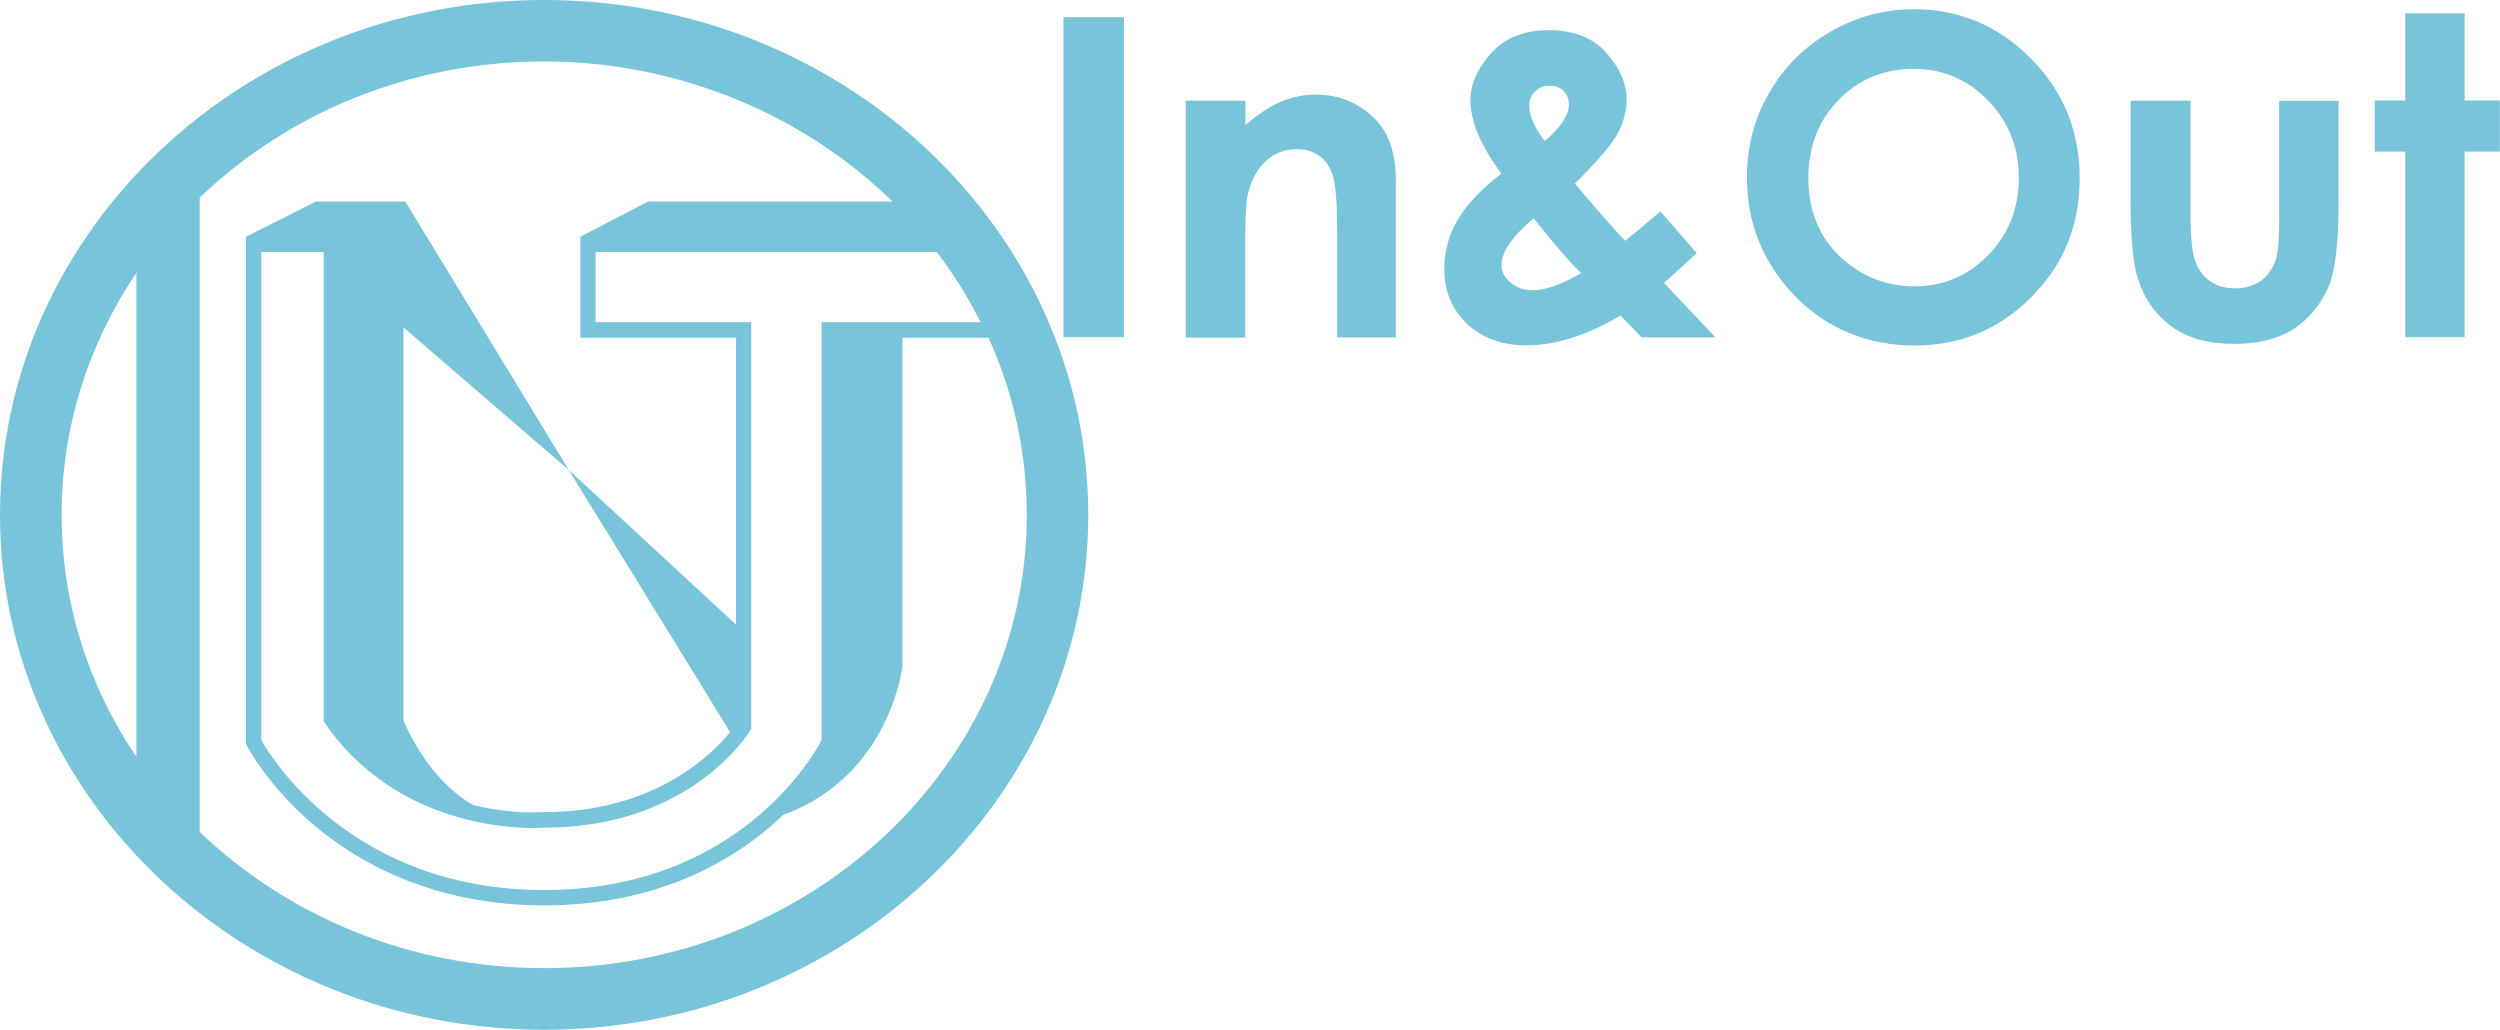 <?xml version="1.0" encoding="UTF-8"?>
<svg id="_圖層_1" data-name="圖層_1" xmlns="http://www.w3.org/2000/svg" version="1.1" viewBox="0 0 135.08 55.64">
  <!-- Generator: Adobe Illustrator 29.8.1, SVG Export Plug-In . SVG Version: 2.1.1 Build 2)  -->
  <defs>
    <style>
      .st0 {
        fill: #77c4db;
      }
    </style>
  </defs>
  <path class="st0" d="M29.4,0C13.19,0,0,12.48,0,27.82s13.19,27.82,29.4,27.82,29.4-12.48,29.4-27.82S45.61,0,29.4,0ZM7.37,40.9c-2.56-3.79-4.04-8.27-4.04-13.08s1.48-9.29,4.04-13.08v26.16ZM52.99,17.41h-8.6v22.59c-.44.84-4.56,8.09-14.99,8.09s-14.79-7.23-15.28-8.1V13.62h3.37v25.35l.07.11c3.62,5.25,9.52,5.66,11.24,5.66.33,0,.54-.01.61-.02,7.84,0,10.99-5.03,11.12-5.24l.06-.1v-21.97h-8.41v-3.79h18.44c.9,1.19,1.7,2.46,2.36,3.79ZM29.4,52.31c-7.28,0-13.87-2.82-18.61-7.36V10.68c4.73-4.54,11.33-7.36,18.61-7.36s14.07,2.91,18.82,7.57h-13.21l-3.65,1.9h0v5.46h8.41v15.5l-9.04-8.36,8.72,14.17c-1.02,1.25-4.13,4.32-10.04,4.32h-.04s-.21.02-.56.02c-.62,0-1.82-.06-3.25-.4-2.6-1.51-3.76-4.59-3.76-4.59v-21.22l8.93,7.7-8.83-14.5h-4.83l-3.78,1.9h0v27.41l.05.09c.05.09,1.14,2.2,3.67,4.33,2.33,1.96,6.37,4.3,12.4,4.3s9.99-2.34,12.26-4.3c.23-.2.44-.4.65-.59,5.77-2.1,6.44-8.02,6.44-8.02v-17.76h4.65c1.34,2.94,2.07,6.18,2.07,9.57,0,13.5-11.69,24.49-26.07,24.49Z"/>
  <g>
    <path class="st0" d="M57.46.93h3.27v17.29h-3.27V.93Z"/>
    <path class="st0" d="M64.08,5.44h3.21v1.31c.73-.61,1.39-1.04,1.98-1.28.59-.24,1.2-.36,1.81-.36,1.27,0,2.34.44,3.23,1.33.74.75,1.11,1.87,1.11,3.34v8.45h-3.17v-5.6c0-1.53-.07-2.54-.21-3.04-.14-.5-.37-.88-.72-1.14-.34-.26-.76-.39-1.26-.39-.65,0-1.21.22-1.67.65-.47.43-.79,1.04-.97,1.8-.09.4-.14,1.26-.14,2.6v5.13h-3.21V5.44Z"/>
    <path class="st0" d="M89.72,11.43l1.96,2.25-.89.81-.88.8,2.78,2.94h-3.99l-1.14-1.18c-1.82,1.07-3.51,1.61-5.07,1.61-1.32,0-2.4-.39-3.22-1.16s-1.23-1.77-1.23-2.99c0-.92.23-1.78.7-2.6s1.26-1.66,2.38-2.53c-1.11-1.5-1.67-2.82-1.67-3.97,0-.85.37-1.7,1.11-2.53s1.78-1.25,3.12-1.25,2.4.41,3.12,1.23,1.09,1.65,1.09,2.49c0,.66-.17,1.29-.5,1.89s-1.1,1.5-2.3,2.68c1.4,1.65,2.31,2.68,2.72,3.09.25-.19.89-.72,1.92-1.6ZM85.43,14.76c-.61-.59-1.46-1.58-2.56-2.96-1.16.96-1.74,1.81-1.74,2.53,0,.34.16.65.48.93s.72.42,1.2.42c.7,0,1.57-.31,2.62-.92ZM83.47,7.62c.87-.74,1.3-1.4,1.3-1.98,0-.3-.1-.54-.29-.73s-.45-.28-.78-.28c-.3,0-.55.11-.76.32s-.31.46-.31.74c0,.56.28,1.21.83,1.93Z"/>
    <path class="st0" d="M103.42.5c2.45,0,4.55.89,6.31,2.66s2.64,3.93,2.64,6.48-.87,4.66-2.61,6.41-3.84,2.62-6.32,2.62-4.75-.9-6.47-2.69c-1.72-1.79-2.58-3.93-2.58-6.4,0-1.65.4-3.17,1.2-4.56.8-1.39,1.9-2.49,3.3-3.3,1.4-.81,2.91-1.22,4.52-1.22ZM103.39,3.72c-1.6,0-2.95.56-4.04,1.67-1.09,1.11-1.64,2.53-1.64,4.24,0,1.91.69,3.43,2.06,4.54,1.07.87,2.29,1.3,3.67,1.3,1.56,0,2.89-.56,3.99-1.69s1.65-2.52,1.65-4.17-.55-3.04-1.66-4.18-2.45-1.71-4.04-1.71Z"/>
    <path class="st0" d="M115.12,5.44h3.24v6.16c0,1.2.08,2.03.25,2.5s.43.83.8,1.09c.37.26.82.39,1.35.39s.99-.13,1.36-.38c.37-.25.65-.63.83-1.12.13-.37.2-1.16.2-2.36v-6.27h3.21v5.42c0,2.23-.18,3.76-.53,4.59-.43,1-1.07,1.77-1.9,2.31s-1.9.81-3.2.81c-1.4,0-2.54-.31-3.4-.94s-1.48-1.5-1.83-2.62c-.25-.78-.38-2.19-.38-4.23v-5.33Z"/>
    <path class="st0" d="M129.96.72h3.21v4.71h1.9v2.76h-1.9v10.03h-3.21v-10.03h-1.65v-2.76h1.65V.72Z"/>
  </g>
  <path class="st0" d="M71.11,3.28"/>
</svg>